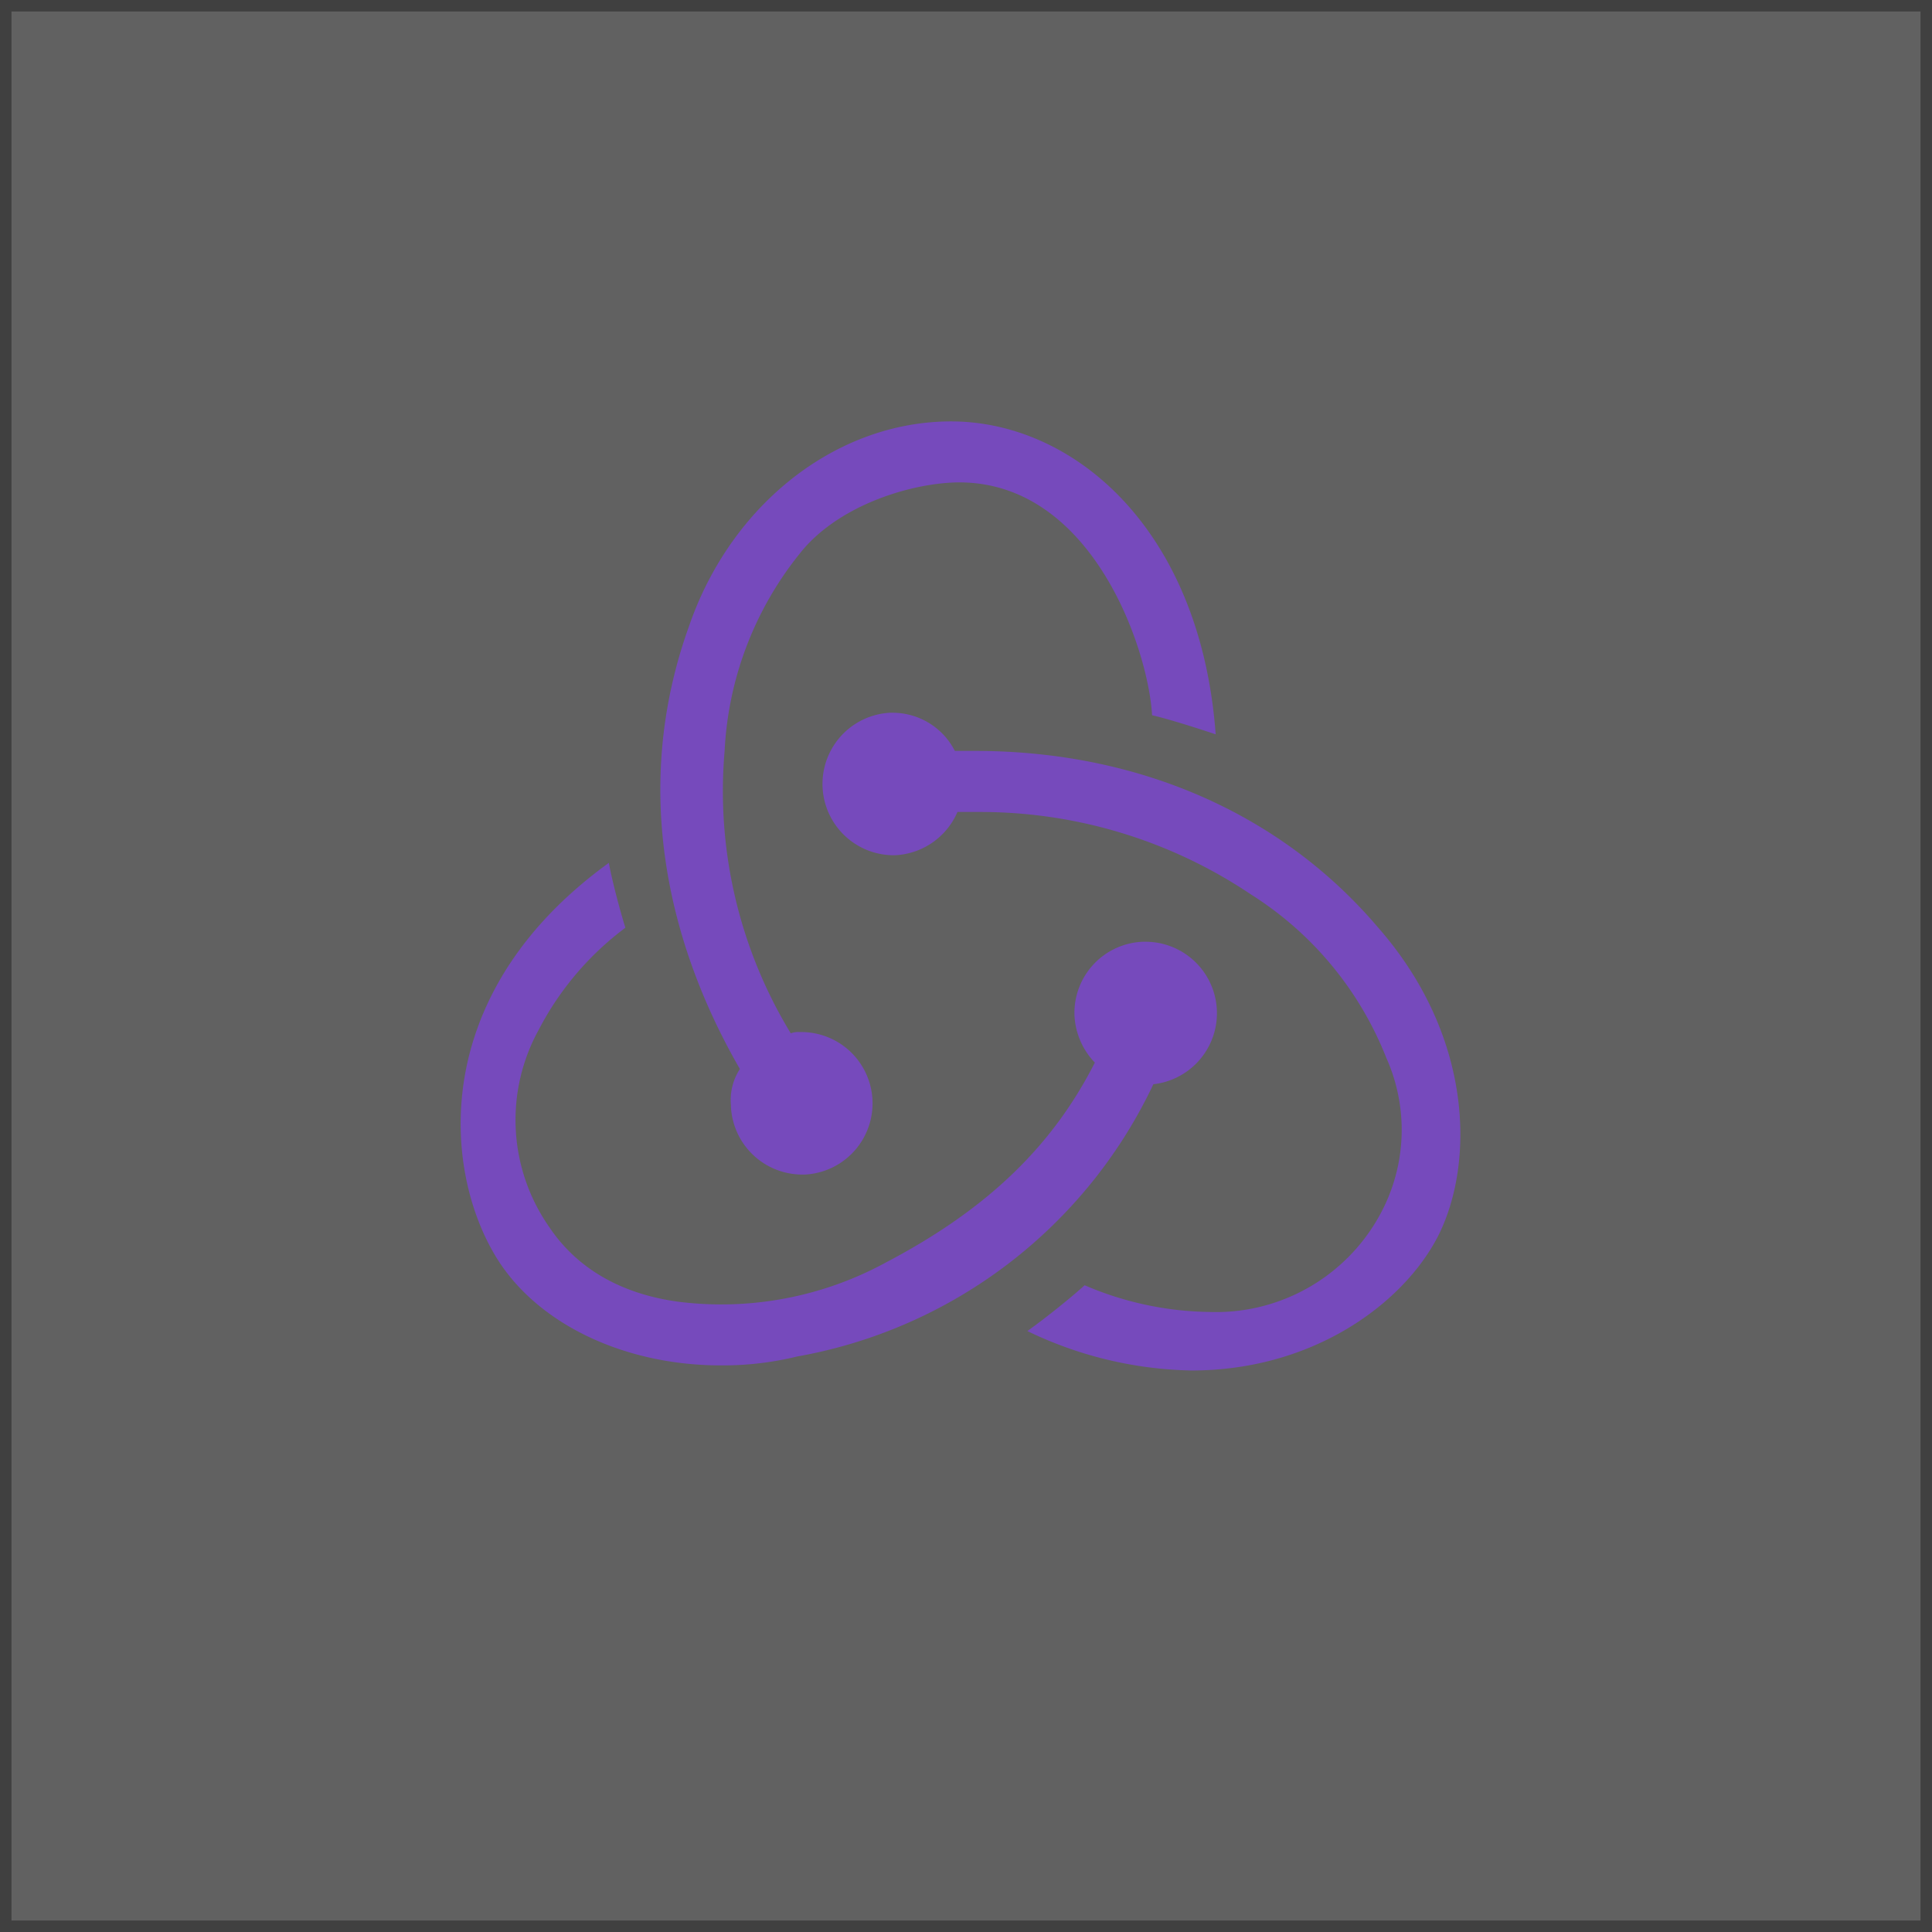 <svg xmlns="http://www.w3.org/2000/svg" width="168" height="168" viewBox="0 0 168 168">
  <rect x="0" y="0" width="168" height="168" fill="#333333" stroke="none"/>
  <g id="Group_3474" data-name="Group 3474" transform="translate(-430 -3725)">
    <g id="Rectangle_3026" data-name="Rectangle 3026" transform="translate(430 3725)" fill="#fff" stroke="#707070" stroke-width="1" opacity="0.23">
      <rect width="168" height="168" stroke="none"/>
      <rect x="0.5" y="0.5" width="167" height="167" fill="none"/>
    </g>
    <path id="Path_36876" data-name="Path 36876" d="M60.235,57.637a6.214,6.214,0,0,0-.664-12.39H59.35a6.189,6.189,0,0,0-5.974,6.416,6.353,6.353,0,0,0,1.77,4.093C51.384,63.169,45.632,68.59,37,73.125a29.916,29.916,0,0,1-18.032,3.43c-4.978-.664-8.85-2.876-11.284-6.527A16.25,16.25,0,0,1,6.8,52.88a26.04,26.04,0,0,1,7.522-8.85c-.442-1.438-1.106-3.872-1.438-5.642C-3.153,50-1.494,65.713,3.374,73.125c3.65,5.532,11.062,8.961,19.249,8.961a27.21,27.21,0,0,0,6.637-.774A42.453,42.453,0,0,0,60.235,57.637ZM79.7,43.92c-8.408-9.846-20.8-15.267-34.957-15.267h-1.77a6.079,6.079,0,0,0-5.421-3.319h-.221a6.2,6.2,0,0,0,.221,12.39h.221A6.232,6.232,0,0,0,43.2,33.963H45.19a42.163,42.163,0,0,1,23.563,7.191,29.635,29.635,0,0,1,11.726,14.16,15.335,15.335,0,0,1-.221,13.054A16.24,16.24,0,0,1,65.1,77.44a28.294,28.294,0,0,1-10.841-2.323c-1.217,1.106-3.429,2.876-4.978,3.983a34.153,34.153,0,0,0,14.271,3.429c10.62,0,18.474-5.863,21.461-11.727C88.223,64.386,88,53.323,79.7,43.92Zm-56.2,15.6A6.214,6.214,0,0,0,29.7,65.492h.221A6.2,6.2,0,0,0,29.7,53.1h-.221a1.884,1.884,0,0,0-.774.11,40.534,40.534,0,0,1-5.752-24.559A29.676,29.676,0,0,1,29.481,11.5c3.208-4.093,9.4-6.085,13.607-6.195,11.726-.221,16.7,14.381,17.036,20.245,1.438.332,3.872,1.106,5.531,1.66C64.327,9.293,53.265,0,42.645,0,32.689,0,23.507,7.191,19.856,17.811c-5.089,14.16-1.77,27.768,4.425,38.5a4.971,4.971,0,0,0-.774,3.208Z" transform="translate(470.057 3761.644)" fill="#764abc"/>
  </g>
</svg>
